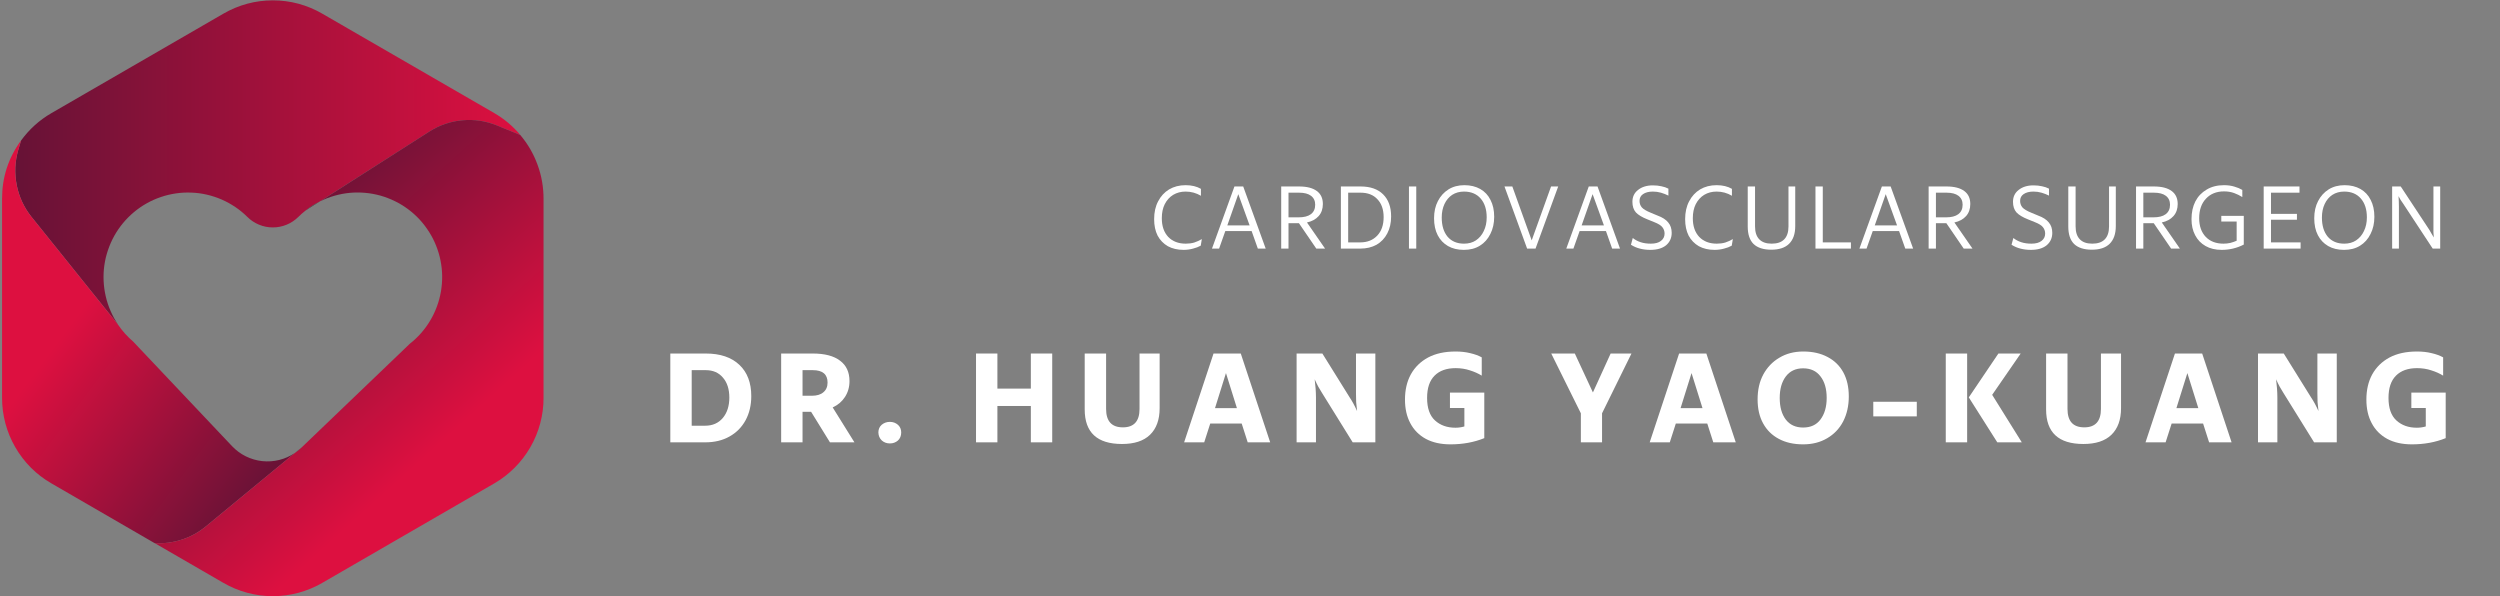 <?xml version="1.0" encoding="UTF-8"?> <svg xmlns="http://www.w3.org/2000/svg" xmlns:xlink="http://www.w3.org/1999/xlink" width="285" zoomAndPan="magnify" viewBox="0 0 213.75 51" height="68" preserveAspectRatio="xMidYMid meet" version="1.0"><rect x="0" y="0" width="213.75" height="51" fill="#808080" stroke="none"/><defs><g></g><clipPath id="406cf5bedd"><path d="M 1 0.031 L 45 0.031 L 45 28 L 1 28 Z M 1 0.031 " clip-rule="nonzero"></path></clipPath><clipPath id="ee5f35866d"><path d="M 2.676 18.516 L 10.098 27.758 C 9.848 27.387 9.633 27 9.457 26.594 C 9.277 26.184 9.137 25.762 9.039 25.328 C 8.938 24.895 8.879 24.457 8.859 24.012 C 8.84 23.566 8.859 23.125 8.922 22.684 C 8.984 22.242 9.086 21.812 9.23 21.391 C 9.371 20.969 9.551 20.562 9.766 20.172 C 9.984 19.785 10.234 19.418 10.516 19.078 C 10.801 18.734 11.113 18.422 11.453 18.137 C 11.797 17.852 12.16 17.598 12.547 17.383 C 12.938 17.164 13.34 16.984 13.762 16.844 C 14.184 16.699 14.613 16.598 15.051 16.535 C 15.492 16.469 15.934 16.449 16.379 16.469 C 16.824 16.484 17.262 16.543 17.695 16.645 C 18.125 16.746 18.547 16.883 18.953 17.059 C 19.363 17.238 19.75 17.453 20.117 17.699 C 20.488 17.949 20.828 18.23 21.145 18.543 C 21.434 18.832 21.77 19.055 22.148 19.211 C 22.523 19.367 22.918 19.445 23.328 19.445 C 23.738 19.445 24.129 19.367 24.508 19.211 C 24.887 19.055 25.219 18.832 25.512 18.543 C 25.695 18.359 25.891 18.188 26.094 18.027 L 25.285 18.539 L 26.094 18.027 C 26.488 17.711 26.914 17.438 27.367 17.211 L 36.715 11.246 C 37.578 10.699 38.516 10.375 39.531 10.285 C 40.551 10.191 41.531 10.336 42.477 10.723 L 44.484 11.539 C 43.852 10.785 43.109 10.16 42.258 9.668 L 27.547 1.164 C 26.906 0.793 26.227 0.512 25.512 0.316 C 24.797 0.125 24.07 0.031 23.328 0.031 C 22.586 0.031 21.859 0.125 21.145 0.316 C 20.43 0.512 19.75 0.793 19.109 1.164 L 4.398 9.672 C 3.367 10.27 2.5 11.051 1.801 12.016 L 1.562 12.824 C 1.277 13.809 1.234 14.801 1.43 15.805 C 1.625 16.809 2.039 17.711 2.676 18.516 Z M 2.676 18.516 " clip-rule="nonzero"></path></clipPath><linearGradient x1="-0.002" gradientTransform="matrix(43.173, 0, 0, 27.727, 1.312, 0.03)" y1="0.5" x2="1" gradientUnits="userSpaceOnUse" y2="0.5" id="234c2c0ed7"><stop stop-opacity="1" stop-color="rgb(40.399%, 7.1%, 21.199%)" offset="0"></stop><stop stop-opacity="1" stop-color="rgb(40.538%, 7.097%, 21.21%)" offset="0.008"></stop><stop stop-opacity="1" stop-color="rgb(40.858%, 7.091%, 21.237%)" offset="0.016"></stop><stop stop-opacity="1" stop-color="rgb(41.22%, 7.085%, 21.268%)" offset="0.023"></stop><stop stop-opacity="1" stop-color="rgb(41.583%, 7.079%, 21.298%)" offset="0.031"></stop><stop stop-opacity="1" stop-color="rgb(41.945%, 7.072%, 21.329%)" offset="0.039"></stop><stop stop-opacity="1" stop-color="rgb(42.308%, 7.066%, 21.359%)" offset="0.047"></stop><stop stop-opacity="1" stop-color="rgb(42.67%, 7.06%, 21.39%)" offset="0.055"></stop><stop stop-opacity="1" stop-color="rgb(43.033%, 7.054%, 21.42%)" offset="0.062"></stop><stop stop-opacity="1" stop-color="rgb(43.394%, 7.048%, 21.452%)" offset="0.07"></stop><stop stop-opacity="1" stop-color="rgb(43.758%, 7.04%, 21.483%)" offset="0.078"></stop><stop stop-opacity="1" stop-color="rgb(44.119%, 7.034%, 21.513%)" offset="0.086"></stop><stop stop-opacity="1" stop-color="rgb(44.482%, 7.028%, 21.544%)" offset="0.094"></stop><stop stop-opacity="1" stop-color="rgb(44.844%, 7.022%, 21.574%)" offset="0.102"></stop><stop stop-opacity="1" stop-color="rgb(45.207%, 7.016%, 21.605%)" offset="0.109"></stop><stop stop-opacity="1" stop-color="rgb(45.569%, 7.01%, 21.635%)" offset="0.117"></stop><stop stop-opacity="1" stop-color="rgb(45.93%, 7.004%, 21.666%)" offset="0.125"></stop><stop stop-opacity="1" stop-color="rgb(46.294%, 6.998%, 21.696%)" offset="0.133"></stop><stop stop-opacity="1" stop-color="rgb(46.655%, 6.992%, 21.727%)" offset="0.141"></stop><stop stop-opacity="1" stop-color="rgb(47.018%, 6.985%, 21.758%)" offset="0.148"></stop><stop stop-opacity="1" stop-color="rgb(47.38%, 6.978%, 21.788%)" offset="0.156"></stop><stop stop-opacity="1" stop-color="rgb(47.743%, 6.972%, 21.819%)" offset="0.164"></stop><stop stop-opacity="1" stop-color="rgb(48.105%, 6.966%, 21.849%)" offset="0.172"></stop><stop stop-opacity="1" stop-color="rgb(48.468%, 6.96%, 21.88%)" offset="0.18"></stop><stop stop-opacity="1" stop-color="rgb(48.83%, 6.953%, 21.91%)" offset="0.188"></stop><stop stop-opacity="1" stop-color="rgb(49.193%, 6.947%, 21.941%)" offset="0.195"></stop><stop stop-opacity="1" stop-color="rgb(49.554%, 6.941%, 21.971%)" offset="0.203"></stop><stop stop-opacity="1" stop-color="rgb(49.918%, 6.935%, 22.002%)" offset="0.211"></stop><stop stop-opacity="1" stop-color="rgb(50.279%, 6.929%, 22.032%)" offset="0.219"></stop><stop stop-opacity="1" stop-color="rgb(50.642%, 6.923%, 22.063%)" offset="0.227"></stop><stop stop-opacity="1" stop-color="rgb(51.004%, 6.915%, 22.093%)" offset="0.234"></stop><stop stop-opacity="1" stop-color="rgb(51.367%, 6.909%, 22.124%)" offset="0.242"></stop><stop stop-opacity="1" stop-color="rgb(51.729%, 6.903%, 22.154%)" offset="0.25"></stop><stop stop-opacity="1" stop-color="rgb(52.092%, 6.897%, 22.185%)" offset="0.258"></stop><stop stop-opacity="1" stop-color="rgb(52.454%, 6.891%, 22.215%)" offset="0.266"></stop><stop stop-opacity="1" stop-color="rgb(52.817%, 6.885%, 22.246%)" offset="0.273"></stop><stop stop-opacity="1" stop-color="rgb(53.178%, 6.879%, 22.276%)" offset="0.281"></stop><stop stop-opacity="1" stop-color="rgb(53.542%, 6.873%, 22.307%)" offset="0.289"></stop><stop stop-opacity="1" stop-color="rgb(53.903%, 6.866%, 22.337%)" offset="0.297"></stop><stop stop-opacity="1" stop-color="rgb(54.266%, 6.859%, 22.368%)" offset="0.305"></stop><stop stop-opacity="1" stop-color="rgb(54.628%, 6.853%, 22.398%)" offset="0.312"></stop><stop stop-opacity="1" stop-color="rgb(54.991%, 6.847%, 22.429%)" offset="0.32"></stop><stop stop-opacity="1" stop-color="rgb(55.353%, 6.841%, 22.459%)" offset="0.328"></stop><stop stop-opacity="1" stop-color="rgb(55.716%, 6.834%, 22.49%)" offset="0.336"></stop><stop stop-opacity="1" stop-color="rgb(56.078%, 6.828%, 22.52%)" offset="0.344"></stop><stop stop-opacity="1" stop-color="rgb(56.441%, 6.822%, 22.551%)" offset="0.352"></stop><stop stop-opacity="1" stop-color="rgb(56.802%, 6.816%, 22.581%)" offset="0.359"></stop><stop stop-opacity="1" stop-color="rgb(57.166%, 6.81%, 22.612%)" offset="0.367"></stop><stop stop-opacity="1" stop-color="rgb(57.527%, 6.804%, 22.643%)" offset="0.375"></stop><stop stop-opacity="1" stop-color="rgb(57.89%, 6.796%, 22.673%)" offset="0.383"></stop><stop stop-opacity="1" stop-color="rgb(58.252%, 6.79%, 22.704%)" offset="0.391"></stop><stop stop-opacity="1" stop-color="rgb(58.615%, 6.784%, 22.734%)" offset="0.398"></stop><stop stop-opacity="1" stop-color="rgb(58.977%, 6.778%, 22.765%)" offset="0.406"></stop><stop stop-opacity="1" stop-color="rgb(59.34%, 6.772%, 22.795%)" offset="0.414"></stop><stop stop-opacity="1" stop-color="rgb(59.702%, 6.766%, 22.826%)" offset="0.422"></stop><stop stop-opacity="1" stop-color="rgb(60.065%, 6.76%, 22.856%)" offset="0.43"></stop><stop stop-opacity="1" stop-color="rgb(60.426%, 6.754%, 22.887%)" offset="0.438"></stop><stop stop-opacity="1" stop-color="rgb(60.789%, 6.747%, 22.917%)" offset="0.445"></stop><stop stop-opacity="1" stop-color="rgb(61.151%, 6.741%, 22.948%)" offset="0.453"></stop><stop stop-opacity="1" stop-color="rgb(61.514%, 6.734%, 22.978%)" offset="0.461"></stop><stop stop-opacity="1" stop-color="rgb(61.876%, 6.728%, 23.009%)" offset="0.469"></stop><stop stop-opacity="1" stop-color="rgb(62.238%, 6.721%, 23.039%)" offset="0.477"></stop><stop stop-opacity="1" stop-color="rgb(62.601%, 6.715%, 23.07%)" offset="0.484"></stop><stop stop-opacity="1" stop-color="rgb(62.962%, 6.709%, 23.1%)" offset="0.492"></stop><stop stop-opacity="1" stop-color="rgb(63.325%, 6.703%, 23.131%)" offset="0.5"></stop><stop stop-opacity="1" stop-color="rgb(63.687%, 6.697%, 23.161%)" offset="0.508"></stop><stop stop-opacity="1" stop-color="rgb(64.05%, 6.691%, 23.192%)" offset="0.516"></stop><stop stop-opacity="1" stop-color="rgb(64.412%, 6.685%, 23.222%)" offset="0.523"></stop><stop stop-opacity="1" stop-color="rgb(64.775%, 6.677%, 23.253%)" offset="0.531"></stop><stop stop-opacity="1" stop-color="rgb(65.137%, 6.671%, 23.283%)" offset="0.539"></stop><stop stop-opacity="1" stop-color="rgb(65.5%, 6.665%, 23.314%)" offset="0.547"></stop><stop stop-opacity="1" stop-color="rgb(65.862%, 6.659%, 23.344%)" offset="0.555"></stop><stop stop-opacity="1" stop-color="rgb(66.225%, 6.653%, 23.375%)" offset="0.562"></stop><stop stop-opacity="1" stop-color="rgb(66.586%, 6.647%, 23.405%)" offset="0.57"></stop><stop stop-opacity="1" stop-color="rgb(66.949%, 6.641%, 23.436%)" offset="0.578"></stop><stop stop-opacity="1" stop-color="rgb(67.311%, 6.635%, 23.466%)" offset="0.586"></stop><stop stop-opacity="1" stop-color="rgb(67.674%, 6.628%, 23.497%)" offset="0.594"></stop><stop stop-opacity="1" stop-color="rgb(68.036%, 6.622%, 23.528%)" offset="0.602"></stop><stop stop-opacity="1" stop-color="rgb(68.399%, 6.615%, 23.558%)" offset="0.609"></stop><stop stop-opacity="1" stop-color="rgb(68.761%, 6.609%, 23.589%)" offset="0.617"></stop><stop stop-opacity="1" stop-color="rgb(69.124%, 6.602%, 23.619%)" offset="0.625"></stop><stop stop-opacity="1" stop-color="rgb(69.485%, 6.596%, 23.65%)" offset="0.633"></stop><stop stop-opacity="1" stop-color="rgb(69.849%, 6.59%, 23.68%)" offset="0.641"></stop><stop stop-opacity="1" stop-color="rgb(70.21%, 6.584%, 23.711%)" offset="0.648"></stop><stop stop-opacity="1" stop-color="rgb(70.573%, 6.578%, 23.741%)" offset="0.656"></stop><stop stop-opacity="1" stop-color="rgb(70.935%, 6.572%, 23.772%)" offset="0.664"></stop><stop stop-opacity="1" stop-color="rgb(71.298%, 6.566%, 23.802%)" offset="0.672"></stop><stop stop-opacity="1" stop-color="rgb(71.66%, 6.56%, 23.833%)" offset="0.68"></stop><stop stop-opacity="1" stop-color="rgb(72.023%, 6.552%, 23.863%)" offset="0.688"></stop><stop stop-opacity="1" stop-color="rgb(72.385%, 6.546%, 23.894%)" offset="0.695"></stop><stop stop-opacity="1" stop-color="rgb(72.748%, 6.54%, 23.924%)" offset="0.703"></stop><stop stop-opacity="1" stop-color="rgb(73.109%, 6.534%, 23.955%)" offset="0.711"></stop><stop stop-opacity="1" stop-color="rgb(73.473%, 6.528%, 23.985%)" offset="0.719"></stop><stop stop-opacity="1" stop-color="rgb(73.834%, 6.522%, 24.016%)" offset="0.727"></stop><stop stop-opacity="1" stop-color="rgb(74.197%, 6.516%, 24.046%)" offset="0.734"></stop><stop stop-opacity="1" stop-color="rgb(74.559%, 6.509%, 24.077%)" offset="0.742"></stop><stop stop-opacity="1" stop-color="rgb(74.922%, 6.503%, 24.107%)" offset="0.75"></stop><stop stop-opacity="1" stop-color="rgb(75.284%, 6.496%, 24.138%)" offset="0.758"></stop><stop stop-opacity="1" stop-color="rgb(75.647%, 6.49%, 24.168%)" offset="0.766"></stop><stop stop-opacity="1" stop-color="rgb(76.009%, 6.483%, 24.199%)" offset="0.773"></stop><stop stop-opacity="1" stop-color="rgb(76.372%, 6.477%, 24.229%)" offset="0.781"></stop><stop stop-opacity="1" stop-color="rgb(76.733%, 6.471%, 24.26%)" offset="0.789"></stop><stop stop-opacity="1" stop-color="rgb(77.097%, 6.465%, 24.29%)" offset="0.797"></stop><stop stop-opacity="1" stop-color="rgb(77.458%, 6.459%, 24.321%)" offset="0.805"></stop><stop stop-opacity="1" stop-color="rgb(77.82%, 6.453%, 24.352%)" offset="0.812"></stop><stop stop-opacity="1" stop-color="rgb(78.183%, 6.447%, 24.382%)" offset="0.82"></stop><stop stop-opacity="1" stop-color="rgb(78.545%, 6.441%, 24.413%)" offset="0.828"></stop><stop stop-opacity="1" stop-color="rgb(78.908%, 6.433%, 24.443%)" offset="0.836"></stop><stop stop-opacity="1" stop-color="rgb(79.269%, 6.427%, 24.474%)" offset="0.844"></stop><stop stop-opacity="1" stop-color="rgb(79.633%, 6.421%, 24.504%)" offset="0.852"></stop><stop stop-opacity="1" stop-color="rgb(79.994%, 6.415%, 24.535%)" offset="0.859"></stop><stop stop-opacity="1" stop-color="rgb(80.357%, 6.409%, 24.565%)" offset="0.867"></stop><stop stop-opacity="1" stop-color="rgb(80.719%, 6.403%, 24.596%)" offset="0.875"></stop><stop stop-opacity="1" stop-color="rgb(81.082%, 6.396%, 24.626%)" offset="0.883"></stop><stop stop-opacity="1" stop-color="rgb(81.444%, 6.39%, 24.657%)" offset="0.891"></stop><stop stop-opacity="1" stop-color="rgb(81.807%, 6.384%, 24.687%)" offset="0.898"></stop><stop stop-opacity="1" stop-color="rgb(82.169%, 6.378%, 24.718%)" offset="0.906"></stop><stop stop-opacity="1" stop-color="rgb(82.532%, 6.371%, 24.748%)" offset="0.914"></stop><stop stop-opacity="1" stop-color="rgb(82.893%, 6.364%, 24.779%)" offset="0.922"></stop><stop stop-opacity="1" stop-color="rgb(83.257%, 6.358%, 24.809%)" offset="0.93"></stop><stop stop-opacity="1" stop-color="rgb(83.618%, 6.352%, 24.84%)" offset="0.938"></stop><stop stop-opacity="1" stop-color="rgb(83.981%, 6.346%, 24.87%)" offset="0.945"></stop><stop stop-opacity="1" stop-color="rgb(84.343%, 6.34%, 24.901%)" offset="0.953"></stop><stop stop-opacity="1" stop-color="rgb(84.706%, 6.334%, 24.931%)" offset="0.961"></stop><stop stop-opacity="1" stop-color="rgb(85.068%, 6.328%, 24.962%)" offset="0.969"></stop><stop stop-opacity="1" stop-color="rgb(85.431%, 6.322%, 24.992%)" offset="0.977"></stop><stop stop-opacity="1" stop-color="rgb(85.793%, 6.314%, 25.023%)" offset="0.984"></stop><stop stop-opacity="1" stop-color="rgb(86.156%, 6.308%, 25.053%)" offset="0.992"></stop><stop stop-opacity="1" stop-color="rgb(86.517%, 6.302%, 25.084%)" offset="1"></stop></linearGradient><clipPath id="5ee0d6b195"><path d="M 0 12 L 26 12 L 26 47 L 0 47 Z M 0 12 " clip-rule="nonzero"></path></clipPath><clipPath id="18a8d2ce22"><path d="M 17.602 45.004 L 25.219 38.723 C 24.812 39 24.367 39.203 23.883 39.324 C 23.402 39.445 22.914 39.477 22.422 39.426 C 21.93 39.371 21.461 39.234 21.016 39.016 C 20.57 38.793 20.18 38.504 19.836 38.141 L 11.387 29.207 C 10.891 28.781 10.457 28.297 10.09 27.758 L 2.668 18.516 C 2.035 17.715 1.617 16.809 1.422 15.805 C 1.227 14.801 1.27 13.809 1.559 12.828 L 1.793 12.016 C 0.715 13.5 0.176 15.156 0.176 16.992 L 0.176 34.012 C 0.176 34.75 0.27 35.48 0.461 36.199 C 0.652 36.914 0.934 37.594 1.305 38.234 C 1.676 38.879 2.121 39.461 2.645 39.988 C 3.168 40.512 3.75 40.957 4.395 41.328 L 13.219 46.438 C 14.016 46.484 14.789 46.383 15.543 46.137 C 16.301 45.891 16.984 45.512 17.602 45.004 Z M 17.602 45.004 " clip-rule="nonzero"></path></clipPath><linearGradient x1="0.871" gradientTransform="matrix(25.046, 0, 0, 34.43, 0.175, 12.017)" y1="1.127" x2="-0.116" gradientUnits="userSpaceOnUse" y2="0.113" id="b548cee1e1"><stop stop-opacity="1" stop-color="rgb(40.399%, 7.1%, 21.199%)" offset="0"></stop><stop stop-opacity="1" stop-color="rgb(40.399%, 7.1%, 21.199%)" offset="0.062"></stop><stop stop-opacity="1" stop-color="rgb(40.399%, 7.1%, 21.199%)" offset="0.094"></stop><stop stop-opacity="1" stop-color="rgb(40.399%, 7.1%, 21.199%)" offset="0.109"></stop><stop stop-opacity="1" stop-color="rgb(40.436%, 7.098%, 21.202%)" offset="0.117"></stop><stop stop-opacity="1" stop-color="rgb(40.811%, 7.092%, 21.233%)" offset="0.121"></stop><stop stop-opacity="1" stop-color="rgb(41.148%, 7.086%, 21.262%)" offset="0.125"></stop><stop stop-opacity="1" stop-color="rgb(41.484%, 7.08%, 21.291%)" offset="0.129"></stop><stop stop-opacity="1" stop-color="rgb(41.821%, 7.074%, 21.32%)" offset="0.133"></stop><stop stop-opacity="1" stop-color="rgb(42.159%, 7.068%, 21.347%)" offset="0.137"></stop><stop stop-opacity="1" stop-color="rgb(42.496%, 7.063%, 21.376%)" offset="0.141"></stop><stop stop-opacity="1" stop-color="rgb(42.833%, 7.057%, 21.404%)" offset="0.145"></stop><stop stop-opacity="1" stop-color="rgb(43.17%, 7.051%, 21.432%)" offset="0.148"></stop><stop stop-opacity="1" stop-color="rgb(43.506%, 7.045%, 21.46%)" offset="0.152"></stop><stop stop-opacity="1" stop-color="rgb(43.843%, 7.04%, 21.489%)" offset="0.156"></stop><stop stop-opacity="1" stop-color="rgb(44.18%, 7.034%, 21.516%)" offset="0.16"></stop><stop stop-opacity="1" stop-color="rgb(44.518%, 7.028%, 21.545%)" offset="0.164"></stop><stop stop-opacity="1" stop-color="rgb(44.853%, 7.022%, 21.574%)" offset="0.168"></stop><stop stop-opacity="1" stop-color="rgb(45.19%, 7.016%, 21.603%)" offset="0.172"></stop><stop stop-opacity="1" stop-color="rgb(45.528%, 7.01%, 21.631%)" offset="0.176"></stop><stop stop-opacity="1" stop-color="rgb(45.865%, 7.005%, 21.66%)" offset="0.18"></stop><stop stop-opacity="1" stop-color="rgb(46.202%, 6.999%, 21.687%)" offset="0.184"></stop><stop stop-opacity="1" stop-color="rgb(46.539%, 6.993%, 21.716%)" offset="0.188"></stop><stop stop-opacity="1" stop-color="rgb(46.875%, 6.987%, 21.744%)" offset="0.191"></stop><stop stop-opacity="1" stop-color="rgb(47.212%, 6.981%, 21.773%)" offset="0.195"></stop><stop stop-opacity="1" stop-color="rgb(47.549%, 6.975%, 21.8%)" offset="0.199"></stop><stop stop-opacity="1" stop-color="rgb(47.887%, 6.97%, 21.829%)" offset="0.203"></stop><stop stop-opacity="1" stop-color="rgb(48.222%, 6.964%, 21.858%)" offset="0.207"></stop><stop stop-opacity="1" stop-color="rgb(48.56%, 6.958%, 21.887%)" offset="0.211"></stop><stop stop-opacity="1" stop-color="rgb(48.897%, 6.952%, 21.915%)" offset="0.215"></stop><stop stop-opacity="1" stop-color="rgb(49.234%, 6.947%, 21.944%)" offset="0.219"></stop><stop stop-opacity="1" stop-color="rgb(49.571%, 6.941%, 21.971%)" offset="0.223"></stop><stop stop-opacity="1" stop-color="rgb(49.908%, 6.935%, 22%)" offset="0.227"></stop><stop stop-opacity="1" stop-color="rgb(50.244%, 6.929%, 22.028%)" offset="0.23"></stop><stop stop-opacity="1" stop-color="rgb(50.581%, 6.923%, 22.057%)" offset="0.234"></stop><stop stop-opacity="1" stop-color="rgb(50.919%, 6.917%, 22.084%)" offset="0.238"></stop><stop stop-opacity="1" stop-color="rgb(51.256%, 6.912%, 22.113%)" offset="0.242"></stop><stop stop-opacity="1" stop-color="rgb(51.591%, 6.906%, 22.142%)" offset="0.246"></stop><stop stop-opacity="1" stop-color="rgb(51.929%, 6.9%, 22.171%)" offset="0.25"></stop><stop stop-opacity="1" stop-color="rgb(52.266%, 6.894%, 22.198%)" offset="0.254"></stop><stop stop-opacity="1" stop-color="rgb(52.603%, 6.888%, 22.227%)" offset="0.258"></stop><stop stop-opacity="1" stop-color="rgb(52.94%, 6.882%, 22.255%)" offset="0.262"></stop><stop stop-opacity="1" stop-color="rgb(53.278%, 6.877%, 22.284%)" offset="0.266"></stop><stop stop-opacity="1" stop-color="rgb(53.613%, 6.871%, 22.311%)" offset="0.27"></stop><stop stop-opacity="1" stop-color="rgb(53.95%, 6.865%, 22.34%)" offset="0.273"></stop><stop stop-opacity="1" stop-color="rgb(54.288%, 6.859%, 22.368%)" offset="0.277"></stop><stop stop-opacity="1" stop-color="rgb(54.625%, 6.853%, 22.397%)" offset="0.281"></stop><stop stop-opacity="1" stop-color="rgb(54.961%, 6.847%, 22.426%)" offset="0.285"></stop><stop stop-opacity="1" stop-color="rgb(55.298%, 6.842%, 22.455%)" offset="0.289"></stop><stop stop-opacity="1" stop-color="rgb(55.635%, 6.836%, 22.482%)" offset="0.293"></stop><stop stop-opacity="1" stop-color="rgb(55.972%, 6.83%, 22.511%)" offset="0.297"></stop><stop stop-opacity="1" stop-color="rgb(56.31%, 6.824%, 22.539%)" offset="0.301"></stop><stop stop-opacity="1" stop-color="rgb(56.647%, 6.819%, 22.568%)" offset="0.305"></stop><stop stop-opacity="1" stop-color="rgb(56.982%, 6.813%, 22.595%)" offset="0.309"></stop><stop stop-opacity="1" stop-color="rgb(57.32%, 6.807%, 22.624%)" offset="0.312"></stop><stop stop-opacity="1" stop-color="rgb(57.657%, 6.801%, 22.652%)" offset="0.316"></stop><stop stop-opacity="1" stop-color="rgb(57.994%, 6.795%, 22.681%)" offset="0.32"></stop><stop stop-opacity="1" stop-color="rgb(58.33%, 6.789%, 22.71%)" offset="0.324"></stop><stop stop-opacity="1" stop-color="rgb(58.667%, 6.784%, 22.739%)" offset="0.328"></stop><stop stop-opacity="1" stop-color="rgb(59.004%, 6.778%, 22.766%)" offset="0.332"></stop><stop stop-opacity="1" stop-color="rgb(59.341%, 6.772%, 22.795%)" offset="0.336"></stop><stop stop-opacity="1" stop-color="rgb(59.679%, 6.766%, 22.823%)" offset="0.34"></stop><stop stop-opacity="1" stop-color="rgb(60.016%, 6.76%, 22.852%)" offset="0.344"></stop><stop stop-opacity="1" stop-color="rgb(60.352%, 6.754%, 22.879%)" offset="0.348"></stop><stop stop-opacity="1" stop-color="rgb(60.689%, 6.749%, 22.908%)" offset="0.352"></stop><stop stop-opacity="1" stop-color="rgb(61.026%, 6.743%, 22.935%)" offset="0.355"></stop><stop stop-opacity="1" stop-color="rgb(61.363%, 6.737%, 22.964%)" offset="0.359"></stop><stop stop-opacity="1" stop-color="rgb(61.7%, 6.731%, 22.993%)" offset="0.363"></stop><stop stop-opacity="1" stop-color="rgb(62.038%, 6.726%, 23.022%)" offset="0.367"></stop><stop stop-opacity="1" stop-color="rgb(62.373%, 6.72%, 23.05%)" offset="0.371"></stop><stop stop-opacity="1" stop-color="rgb(62.711%, 6.714%, 23.079%)" offset="0.375"></stop><stop stop-opacity="1" stop-color="rgb(63.048%, 6.708%, 23.106%)" offset="0.379"></stop><stop stop-opacity="1" stop-color="rgb(63.385%, 6.702%, 23.135%)" offset="0.383"></stop><stop stop-opacity="1" stop-color="rgb(63.721%, 6.696%, 23.163%)" offset="0.387"></stop><stop stop-opacity="1" stop-color="rgb(64.058%, 6.691%, 23.192%)" offset="0.391"></stop><stop stop-opacity="1" stop-color="rgb(64.395%, 6.685%, 23.219%)" offset="0.395"></stop><stop stop-opacity="1" stop-color="rgb(64.732%, 6.679%, 23.248%)" offset="0.398"></stop><stop stop-opacity="1" stop-color="rgb(65.07%, 6.673%, 23.277%)" offset="0.402"></stop><stop stop-opacity="1" stop-color="rgb(65.407%, 6.667%, 23.306%)" offset="0.406"></stop><stop stop-opacity="1" stop-color="rgb(65.742%, 6.66%, 23.334%)" offset="0.41"></stop><stop stop-opacity="1" stop-color="rgb(66.08%, 6.656%, 23.363%)" offset="0.414"></stop><stop stop-opacity="1" stop-color="rgb(66.417%, 6.65%, 23.39%)" offset="0.418"></stop><stop stop-opacity="1" stop-color="rgb(66.754%, 6.644%, 23.419%)" offset="0.422"></stop><stop stop-opacity="1" stop-color="rgb(67.09%, 6.638%, 23.447%)" offset="0.426"></stop><stop stop-opacity="1" stop-color="rgb(67.427%, 6.631%, 23.476%)" offset="0.43"></stop><stop stop-opacity="1" stop-color="rgb(67.764%, 6.625%, 23.503%)" offset="0.434"></stop><stop stop-opacity="1" stop-color="rgb(68.102%, 6.621%, 23.532%)" offset="0.438"></stop><stop stop-opacity="1" stop-color="rgb(68.439%, 6.615%, 23.561%)" offset="0.441"></stop><stop stop-opacity="1" stop-color="rgb(68.776%, 6.609%, 23.59%)" offset="0.445"></stop><stop stop-opacity="1" stop-color="rgb(69.112%, 6.602%, 23.618%)" offset="0.449"></stop><stop stop-opacity="1" stop-color="rgb(69.449%, 6.598%, 23.647%)" offset="0.453"></stop><stop stop-opacity="1" stop-color="rgb(69.786%, 6.592%, 23.674%)" offset="0.457"></stop><stop stop-opacity="1" stop-color="rgb(70.123%, 6.586%, 23.703%)" offset="0.461"></stop><stop stop-opacity="1" stop-color="rgb(70.459%, 6.58%, 23.73%)" offset="0.465"></stop><stop stop-opacity="1" stop-color="rgb(70.796%, 6.573%, 23.759%)" offset="0.469"></stop><stop stop-opacity="1" stop-color="rgb(71.133%, 6.567%, 23.787%)" offset="0.473"></stop><stop stop-opacity="1" stop-color="rgb(71.471%, 6.563%, 23.816%)" offset="0.477"></stop><stop stop-opacity="1" stop-color="rgb(71.808%, 6.557%, 23.845%)" offset="0.48"></stop><stop stop-opacity="1" stop-color="rgb(72.145%, 6.551%, 23.874%)" offset="0.484"></stop><stop stop-opacity="1" stop-color="rgb(72.481%, 6.544%, 23.901%)" offset="0.488"></stop><stop stop-opacity="1" stop-color="rgb(72.818%, 6.538%, 23.93%)" offset="0.492"></stop><stop stop-opacity="1" stop-color="rgb(73.155%, 6.532%, 23.958%)" offset="0.496"></stop><stop stop-opacity="1" stop-color="rgb(73.492%, 6.528%, 23.987%)" offset="0.5"></stop><stop stop-opacity="1" stop-color="rgb(73.828%, 6.522%, 24.014%)" offset="0.504"></stop><stop stop-opacity="1" stop-color="rgb(74.165%, 6.516%, 24.043%)" offset="0.508"></stop><stop stop-opacity="1" stop-color="rgb(74.503%, 6.509%, 24.071%)" offset="0.512"></stop><stop stop-opacity="1" stop-color="rgb(74.84%, 6.505%, 24.1%)" offset="0.516"></stop><stop stop-opacity="1" stop-color="rgb(75.177%, 6.499%, 24.129%)" offset="0.52"></stop><stop stop-opacity="1" stop-color="rgb(75.514%, 6.493%, 24.158%)" offset="0.523"></stop><stop stop-opacity="1" stop-color="rgb(75.85%, 6.487%, 24.185%)" offset="0.527"></stop><stop stop-opacity="1" stop-color="rgb(76.187%, 6.48%, 24.214%)" offset="0.531"></stop><stop stop-opacity="1" stop-color="rgb(76.524%, 6.474%, 24.242%)" offset="0.535"></stop><stop stop-opacity="1" stop-color="rgb(76.862%, 6.47%, 24.271%)" offset="0.539"></stop><stop stop-opacity="1" stop-color="rgb(77.197%, 6.464%, 24.298%)" offset="0.543"></stop><stop stop-opacity="1" stop-color="rgb(77.534%, 6.458%, 24.327%)" offset="0.547"></stop><stop stop-opacity="1" stop-color="rgb(77.872%, 6.451%, 24.355%)" offset="0.551"></stop><stop stop-opacity="1" stop-color="rgb(78.209%, 6.445%, 24.384%)" offset="0.555"></stop><stop stop-opacity="1" stop-color="rgb(78.546%, 6.439%, 24.413%)" offset="0.559"></stop><stop stop-opacity="1" stop-color="rgb(78.883%, 6.435%, 24.442%)" offset="0.562"></stop><stop stop-opacity="1" stop-color="rgb(79.219%, 6.429%, 24.469%)" offset="0.566"></stop><stop stop-opacity="1" stop-color="rgb(79.556%, 6.422%, 24.498%)" offset="0.57"></stop><stop stop-opacity="1" stop-color="rgb(79.893%, 6.416%, 24.525%)" offset="0.574"></stop><stop stop-opacity="1" stop-color="rgb(80.231%, 6.412%, 24.554%)" offset="0.578"></stop><stop stop-opacity="1" stop-color="rgb(80.566%, 6.406%, 24.582%)" offset="0.582"></stop><stop stop-opacity="1" stop-color="rgb(80.904%, 6.4%, 24.611%)" offset="0.586"></stop><stop stop-opacity="1" stop-color="rgb(81.241%, 6.393%, 24.638%)" offset="0.59"></stop><stop stop-opacity="1" stop-color="rgb(81.578%, 6.387%, 24.667%)" offset="0.594"></stop><stop stop-opacity="1" stop-color="rgb(81.915%, 6.381%, 24.696%)" offset="0.598"></stop><stop stop-opacity="1" stop-color="rgb(82.253%, 6.377%, 24.725%)" offset="0.602"></stop><stop stop-opacity="1" stop-color="rgb(82.588%, 6.371%, 24.753%)" offset="0.605"></stop><stop stop-opacity="1" stop-color="rgb(82.925%, 6.364%, 24.782%)" offset="0.609"></stop><stop stop-opacity="1" stop-color="rgb(83.263%, 6.358%, 24.809%)" offset="0.613"></stop><stop stop-opacity="1" stop-color="rgb(83.6%, 6.352%, 24.838%)" offset="0.617"></stop><stop stop-opacity="1" stop-color="rgb(83.936%, 6.346%, 24.866%)" offset="0.621"></stop><stop stop-opacity="1" stop-color="rgb(84.273%, 6.342%, 24.895%)" offset="0.625"></stop><stop stop-opacity="1" stop-color="rgb(84.61%, 6.335%, 24.922%)" offset="0.629"></stop><stop stop-opacity="1" stop-color="rgb(84.947%, 6.329%, 24.951%)" offset="0.633"></stop><stop stop-opacity="1" stop-color="rgb(85.284%, 6.323%, 24.98%)" offset="0.637"></stop><stop stop-opacity="1" stop-color="rgb(85.622%, 6.317%, 25.009%)" offset="0.641"></stop><stop stop-opacity="1" stop-color="rgb(85.957%, 6.311%, 25.037%)" offset="0.645"></stop><stop stop-opacity="1" stop-color="rgb(86.295%, 6.306%, 25.066%)" offset="0.648"></stop><stop stop-opacity="1" stop-color="rgb(86.496%, 6.302%, 25.082%)" offset="0.652"></stop><stop stop-opacity="1" stop-color="rgb(86.699%, 6.299%, 25.099%)" offset="0.656"></stop><stop stop-opacity="1" stop-color="rgb(86.699%, 6.299%, 25.099%)" offset="0.688"></stop><stop stop-opacity="1" stop-color="rgb(86.699%, 6.299%, 25.099%)" offset="0.75"></stop><stop stop-opacity="1" stop-color="rgb(86.699%, 6.299%, 25.099%)" offset="1"></stop></linearGradient><clipPath id="aba77a36dc"><path d="M 13 10 L 47 10 L 47 50.969 L 13 50.969 Z M 13 10 " clip-rule="nonzero"></path></clipPath><clipPath id="fbced3d39e"><path d="M 44.484 11.543 L 42.48 10.723 C 41.531 10.34 40.551 10.191 39.535 10.285 C 38.516 10.375 37.578 10.699 36.715 11.246 L 27.367 17.215 C 27.766 17.016 28.18 16.855 28.605 16.734 C 29.031 16.613 29.465 16.531 29.906 16.488 C 30.348 16.449 30.789 16.449 31.23 16.488 C 31.672 16.527 32.105 16.609 32.535 16.727 C 32.961 16.848 33.371 17.008 33.77 17.203 C 34.168 17.398 34.547 17.629 34.902 17.895 C 35.258 18.16 35.586 18.457 35.887 18.781 C 36.188 19.109 36.453 19.461 36.691 19.836 C 36.93 20.211 37.129 20.605 37.293 21.02 C 37.457 21.43 37.582 21.855 37.668 22.289 C 37.754 22.727 37.801 23.168 37.805 23.609 C 37.809 24.055 37.773 24.496 37.699 24.934 C 37.621 25.371 37.508 25.797 37.352 26.215 C 37.199 26.633 37.008 27.031 36.781 27.41 C 36.555 27.793 36.293 28.148 36 28.484 C 35.707 28.816 35.383 29.121 35.035 29.395 L 25.809 38.238 L 28.062 36.379 L 25.809 38.238 L 25.754 38.289 C 25.59 38.449 25.41 38.594 25.219 38.723 L 17.602 45.008 C 16.988 45.512 16.301 45.891 15.547 46.137 C 14.793 46.383 14.02 46.484 13.227 46.438 L 19.109 49.84 C 19.75 50.211 20.43 50.492 21.145 50.684 C 21.859 50.875 22.586 50.973 23.328 50.973 C 24.066 50.973 24.797 50.875 25.512 50.684 C 26.227 50.492 26.902 50.211 27.547 49.84 L 42.258 41.332 C 42.898 40.961 43.48 40.512 44.004 39.988 C 44.527 39.461 44.973 38.879 45.344 38.238 C 45.715 37.594 45.996 36.914 46.188 36.199 C 46.379 35.48 46.477 34.754 46.473 34.012 L 46.473 16.992 C 46.473 15.992 46.305 15.027 45.961 14.09 C 45.621 13.152 45.129 12.305 44.484 11.543 Z M 44.484 11.543 " clip-rule="nonzero"></path></clipPath><linearGradient x1="0.085" gradientTransform="matrix(33.249, 0, 0, 40.714, 13.225, 10.258)" y1="-0.064" x2="0.917" gradientUnits="userSpaceOnUse" y2="1.062" id="897a5f4270"><stop stop-opacity="1" stop-color="rgb(40.399%, 7.1%, 21.199%)" offset="0"></stop><stop stop-opacity="1" stop-color="rgb(40.399%, 7.1%, 21.199%)" offset="0.125"></stop><stop stop-opacity="1" stop-color="rgb(40.399%, 7.1%, 21.199%)" offset="0.188"></stop><stop stop-opacity="1" stop-color="rgb(40.399%, 7.1%, 21.199%)" offset="0.219"></stop><stop stop-opacity="1" stop-color="rgb(40.431%, 7.098%, 21.202%)" offset="0.234"></stop><stop stop-opacity="1" stop-color="rgb(40.848%, 7.091%, 21.237%)" offset="0.238"></stop><stop stop-opacity="1" stop-color="rgb(41.232%, 7.085%, 21.269%)" offset="0.242"></stop><stop stop-opacity="1" stop-color="rgb(41.617%, 7.077%, 21.301%)" offset="0.246"></stop><stop stop-opacity="1" stop-color="rgb(42.003%, 7.071%, 21.335%)" offset="0.25"></stop><stop stop-opacity="1" stop-color="rgb(42.387%, 7.065%, 21.367%)" offset="0.254"></stop><stop stop-opacity="1" stop-color="rgb(42.772%, 7.059%, 21.399%)" offset="0.258"></stop><stop stop-opacity="1" stop-color="rgb(43.156%, 7.051%, 21.431%)" offset="0.262"></stop><stop stop-opacity="1" stop-color="rgb(43.542%, 7.045%, 21.465%)" offset="0.266"></stop><stop stop-opacity="1" stop-color="rgb(43.927%, 7.037%, 21.497%)" offset="0.27"></stop><stop stop-opacity="1" stop-color="rgb(44.312%, 7.031%, 21.529%)" offset="0.273"></stop><stop stop-opacity="1" stop-color="rgb(44.696%, 7.025%, 21.561%)" offset="0.277"></stop><stop stop-opacity="1" stop-color="rgb(45.082%, 7.019%, 21.594%)" offset="0.281"></stop><stop stop-opacity="1" stop-color="rgb(45.467%, 7.011%, 21.626%)" offset="0.285"></stop><stop stop-opacity="1" stop-color="rgb(45.851%, 7.005%, 21.658%)" offset="0.289"></stop><stop stop-opacity="1" stop-color="rgb(46.236%, 6.998%, 21.69%)" offset="0.293"></stop><stop stop-opacity="1" stop-color="rgb(46.622%, 6.992%, 21.724%)" offset="0.297"></stop><stop stop-opacity="1" stop-color="rgb(47.006%, 6.984%, 21.756%)" offset="0.301"></stop><stop stop-opacity="1" stop-color="rgb(47.391%, 6.978%, 21.788%)" offset="0.305"></stop><stop stop-opacity="1" stop-color="rgb(47.775%, 6.972%, 21.82%)" offset="0.309"></stop><stop stop-opacity="1" stop-color="rgb(48.16%, 6.966%, 21.854%)" offset="0.312"></stop><stop stop-opacity="1" stop-color="rgb(48.544%, 6.958%, 21.886%)" offset="0.316"></stop><stop stop-opacity="1" stop-color="rgb(48.93%, 6.952%, 21.918%)" offset="0.32"></stop><stop stop-opacity="1" stop-color="rgb(49.315%, 6.944%, 21.95%)" offset="0.324"></stop><stop stop-opacity="1" stop-color="rgb(49.699%, 6.938%, 21.983%)" offset="0.328"></stop><stop stop-opacity="1" stop-color="rgb(50.084%, 6.932%, 22.015%)" offset="0.332"></stop><stop stop-opacity="1" stop-color="rgb(50.47%, 6.926%, 22.047%)" offset="0.336"></stop><stop stop-opacity="1" stop-color="rgb(50.854%, 6.918%, 22.079%)" offset="0.34"></stop><stop stop-opacity="1" stop-color="rgb(51.239%, 6.912%, 22.113%)" offset="0.344"></stop><stop stop-opacity="1" stop-color="rgb(51.624%, 6.905%, 22.145%)" offset="0.348"></stop><stop stop-opacity="1" stop-color="rgb(52.01%, 6.898%, 22.177%)" offset="0.352"></stop><stop stop-opacity="1" stop-color="rgb(52.394%, 6.891%, 22.209%)" offset="0.355"></stop><stop stop-opacity="1" stop-color="rgb(52.779%, 6.885%, 22.243%)" offset="0.359"></stop><stop stop-opacity="1" stop-color="rgb(53.163%, 6.879%, 22.275%)" offset="0.363"></stop><stop stop-opacity="1" stop-color="rgb(53.549%, 6.873%, 22.307%)" offset="0.367"></stop><stop stop-opacity="1" stop-color="rgb(53.934%, 6.865%, 22.339%)" offset="0.371"></stop><stop stop-opacity="1" stop-color="rgb(54.318%, 6.859%, 22.372%)" offset="0.375"></stop><stop stop-opacity="1" stop-color="rgb(54.703%, 6.851%, 22.404%)" offset="0.379"></stop><stop stop-opacity="1" stop-color="rgb(55.089%, 6.845%, 22.437%)" offset="0.383"></stop><stop stop-opacity="1" stop-color="rgb(55.473%, 6.839%, 22.469%)" offset="0.387"></stop><stop stop-opacity="1" stop-color="rgb(55.858%, 6.833%, 22.502%)" offset="0.391"></stop><stop stop-opacity="1" stop-color="rgb(56.242%, 6.825%, 22.534%)" offset="0.395"></stop><stop stop-opacity="1" stop-color="rgb(56.628%, 6.819%, 22.566%)" offset="0.398"></stop><stop stop-opacity="1" stop-color="rgb(57.013%, 6.812%, 22.598%)" offset="0.402"></stop><stop stop-opacity="1" stop-color="rgb(57.397%, 6.805%, 22.63%)" offset="0.406"></stop><stop stop-opacity="1" stop-color="rgb(57.782%, 6.798%, 22.662%)" offset="0.41"></stop><stop stop-opacity="1" stop-color="rgb(58.167%, 6.792%, 22.696%)" offset="0.414"></stop><stop stop-opacity="1" stop-color="rgb(58.551%, 6.786%, 22.728%)" offset="0.418"></stop><stop stop-opacity="1" stop-color="rgb(58.937%, 6.779%, 22.76%)" offset="0.422"></stop><stop stop-opacity="1" stop-color="rgb(59.322%, 6.772%, 22.792%)" offset="0.426"></stop><stop stop-opacity="1" stop-color="rgb(59.706%, 6.766%, 22.826%)" offset="0.43"></stop><stop stop-opacity="1" stop-color="rgb(60.091%, 6.758%, 22.858%)" offset="0.434"></stop><stop stop-opacity="1" stop-color="rgb(60.477%, 6.752%, 22.89%)" offset="0.438"></stop><stop stop-opacity="1" stop-color="rgb(60.861%, 6.744%, 22.922%)" offset="0.441"></stop><stop stop-opacity="1" stop-color="rgb(61.246%, 6.738%, 22.955%)" offset="0.445"></stop><stop stop-opacity="1" stop-color="rgb(61.63%, 6.732%, 22.987%)" offset="0.449"></stop><stop stop-opacity="1" stop-color="rgb(62.016%, 6.726%, 23.019%)" offset="0.453"></stop><stop stop-opacity="1" stop-color="rgb(62.401%, 6.718%, 23.051%)" offset="0.457"></stop><stop stop-opacity="1" stop-color="rgb(62.785%, 6.712%, 23.085%)" offset="0.461"></stop><stop stop-opacity="1" stop-color="rgb(63.17%, 6.705%, 23.117%)" offset="0.465"></stop><stop stop-opacity="1" stop-color="rgb(63.556%, 6.699%, 23.149%)" offset="0.469"></stop><stop stop-opacity="1" stop-color="rgb(63.94%, 6.693%, 23.181%)" offset="0.473"></stop><stop stop-opacity="1" stop-color="rgb(64.325%, 6.686%, 23.215%)" offset="0.477"></stop><stop stop-opacity="1" stop-color="rgb(64.709%, 6.679%, 23.247%)" offset="0.48"></stop><stop stop-opacity="1" stop-color="rgb(65.096%, 6.673%, 23.279%)" offset="0.484"></stop><stop stop-opacity="1" stop-color="rgb(65.48%, 6.665%, 23.311%)" offset="0.488"></stop><stop stop-opacity="1" stop-color="rgb(65.865%, 6.659%, 23.344%)" offset="0.492"></stop><stop stop-opacity="1" stop-color="rgb(66.249%, 6.651%, 23.376%)" offset="0.496"></stop><stop stop-opacity="1" stop-color="rgb(66.635%, 6.645%, 23.409%)" offset="0.5"></stop><stop stop-opacity="1" stop-color="rgb(67.02%, 6.639%, 23.441%)" offset="0.504"></stop><stop stop-opacity="1" stop-color="rgb(67.404%, 6.633%, 23.474%)" offset="0.508"></stop><stop stop-opacity="1" stop-color="rgb(67.789%, 6.625%, 23.506%)" offset="0.512"></stop><stop stop-opacity="1" stop-color="rgb(68.173%, 6.619%, 23.538%)" offset="0.516"></stop><stop stop-opacity="1" stop-color="rgb(68.558%, 6.612%, 23.57%)" offset="0.52"></stop><stop stop-opacity="1" stop-color="rgb(68.944%, 6.606%, 23.604%)" offset="0.523"></stop><stop stop-opacity="1" stop-color="rgb(69.328%, 6.599%, 23.636%)" offset="0.527"></stop><stop stop-opacity="1" stop-color="rgb(69.713%, 6.593%, 23.668%)" offset="0.531"></stop><stop stop-opacity="1" stop-color="rgb(70.097%, 6.586%, 23.7%)" offset="0.535"></stop><stop stop-opacity="1" stop-color="rgb(70.483%, 6.58%, 23.734%)" offset="0.539"></stop><stop stop-opacity="1" stop-color="rgb(70.868%, 6.572%, 23.766%)" offset="0.543"></stop><stop stop-opacity="1" stop-color="rgb(71.252%, 6.566%, 23.798%)" offset="0.547"></stop><stop stop-opacity="1" stop-color="rgb(71.637%, 6.558%, 23.83%)" offset="0.551"></stop><stop stop-opacity="1" stop-color="rgb(72.023%, 6.552%, 23.863%)" offset="0.555"></stop><stop stop-opacity="1" stop-color="rgb(72.408%, 6.546%, 23.895%)" offset="0.559"></stop><stop stop-opacity="1" stop-color="rgb(72.792%, 6.54%, 23.927%)" offset="0.562"></stop><stop stop-opacity="1" stop-color="rgb(73.177%, 6.532%, 23.959%)" offset="0.566"></stop><stop stop-opacity="1" stop-color="rgb(73.563%, 6.526%, 23.993%)" offset="0.57"></stop><stop stop-opacity="1" stop-color="rgb(73.947%, 6.519%, 24.025%)" offset="0.574"></stop><stop stop-opacity="1" stop-color="rgb(74.332%, 6.512%, 24.057%)" offset="0.578"></stop><stop stop-opacity="1" stop-color="rgb(74.716%, 6.506%, 24.089%)" offset="0.582"></stop><stop stop-opacity="1" stop-color="rgb(75.102%, 6.5%, 24.123%)" offset="0.586"></stop><stop stop-opacity="1" stop-color="rgb(75.487%, 6.493%, 24.155%)" offset="0.59"></stop><stop stop-opacity="1" stop-color="rgb(75.871%, 6.487%, 24.187%)" offset="0.594"></stop><stop stop-opacity="1" stop-color="rgb(76.256%, 6.479%, 24.219%)" offset="0.598"></stop><stop stop-opacity="1" stop-color="rgb(76.642%, 6.473%, 24.252%)" offset="0.602"></stop><stop stop-opacity="1" stop-color="rgb(77.026%, 6.465%, 24.284%)" offset="0.605"></stop><stop stop-opacity="1" stop-color="rgb(77.411%, 6.459%, 24.316%)" offset="0.609"></stop><stop stop-opacity="1" stop-color="rgb(77.795%, 6.453%, 24.348%)" offset="0.613"></stop><stop stop-opacity="1" stop-color="rgb(78.18%, 6.447%, 24.382%)" offset="0.617"></stop><stop stop-opacity="1" stop-color="rgb(78.564%, 6.439%, 24.414%)" offset="0.621"></stop><stop stop-opacity="1" stop-color="rgb(78.951%, 6.433%, 24.446%)" offset="0.625"></stop><stop stop-opacity="1" stop-color="rgb(79.335%, 6.425%, 24.478%)" offset="0.629"></stop><stop stop-opacity="1" stop-color="rgb(79.72%, 6.419%, 24.512%)" offset="0.633"></stop><stop stop-opacity="1" stop-color="rgb(80.104%, 6.413%, 24.544%)" offset="0.637"></stop><stop stop-opacity="1" stop-color="rgb(80.49%, 6.407%, 24.576%)" offset="0.641"></stop><stop stop-opacity="1" stop-color="rgb(80.875%, 6.4%, 24.608%)" offset="0.645"></stop><stop stop-opacity="1" stop-color="rgb(81.259%, 6.393%, 24.641%)" offset="0.648"></stop><stop stop-opacity="1" stop-color="rgb(81.644%, 6.386%, 24.673%)" offset="0.652"></stop><stop stop-opacity="1" stop-color="rgb(82.03%, 6.38%, 24.706%)" offset="0.656"></stop><stop stop-opacity="1" stop-color="rgb(82.414%, 6.372%, 24.738%)" offset="0.66"></stop><stop stop-opacity="1" stop-color="rgb(82.799%, 6.366%, 24.771%)" offset="0.664"></stop><stop stop-opacity="1" stop-color="rgb(83.183%, 6.36%, 24.803%)" offset="0.668"></stop><stop stop-opacity="1" stop-color="rgb(83.569%, 6.354%, 24.835%)" offset="0.672"></stop><stop stop-opacity="1" stop-color="rgb(83.954%, 6.346%, 24.867%)" offset="0.676"></stop><stop stop-opacity="1" stop-color="rgb(84.338%, 6.34%, 24.901%)" offset="0.68"></stop><stop stop-opacity="1" stop-color="rgb(84.723%, 6.332%, 24.933%)" offset="0.684"></stop><stop stop-opacity="1" stop-color="rgb(85.109%, 6.326%, 24.965%)" offset="0.688"></stop><stop stop-opacity="1" stop-color="rgb(85.493%, 6.32%, 24.997%)" offset="0.691"></stop><stop stop-opacity="1" stop-color="rgb(85.878%, 6.314%, 25.031%)" offset="0.695"></stop><stop stop-opacity="1" stop-color="rgb(86.263%, 6.306%, 25.063%)" offset="0.699"></stop><stop stop-opacity="1" stop-color="rgb(86.649%, 6.3%, 25.095%)" offset="0.703"></stop><stop stop-opacity="1" stop-color="rgb(86.673%, 6.299%, 25.096%)" offset="0.719"></stop><stop stop-opacity="1" stop-color="rgb(86.699%, 6.299%, 25.099%)" offset="0.75"></stop><stop stop-opacity="1" stop-color="rgb(86.699%, 6.299%, 25.099%)" offset="1"></stop></linearGradient></defs><g clip-path="url(#406cf5bedd)"><g clip-path="url(#ee5f35866d)"><path fill="url(#234c2c0ed7)" d="M 1.234 0.031 L 1.234 27.758 L 44.484 27.758 L 44.484 0.031 Z M 1.234 0.031 " fill-rule="nonzero"></path></g></g><g clip-path="url(#5ee0d6b195)"><g clip-path="url(#18a8d2ce22)"><path fill="url(#b548cee1e1)" d="M 0.176 12.016 L 0.176 46.484 L 25.219 46.484 L 25.219 12.016 Z M 0.176 12.016 " fill-rule="nonzero"></path></g></g><g clip-path="url(#aba77a36dc)"><g clip-path="url(#fbced3d39e)"><path fill="url(#897a5f4270)" d="M 13.227 10.191 L 13.227 50.969 L 46.477 50.969 L 46.477 10.191 Z M 13.227 10.191 " fill-rule="nonzero"></path></g></g><path fill="#424241" d="M 25.754 38.289 L 25.809 38.238 L 25.219 38.723 C 25.41 38.594 25.59 38.449 25.754 38.289 Z M 25.754 38.289 " fill-opacity="1" fill-rule="nonzero"></path><path fill="#424241" d="M 27.367 17.211 C 26.914 17.438 26.488 17.711 26.094 18.023 Z M 27.367 17.211 " fill-opacity="1" fill-rule="nonzero"></path><g fill="#ffffff" fill-opacity="1"><g transform="translate(52.906, 37.82)"><g></g></g></g><g fill="#ffffff" fill-opacity="1"><g transform="translate(56.546, 37.82)"><g><path d="M 3.797 -7.594 C 5.035 -7.594 5.992 -7.27 6.672 -6.625 C 7.348 -5.988 7.688 -5.098 7.688 -3.953 C 7.688 -3.172 7.523 -2.484 7.203 -1.891 C 6.879 -1.297 6.422 -0.832 5.828 -0.5 C 5.234 -0.164 4.539 0 3.75 0 L 0.766 0 L 0.766 -7.594 Z M 2.594 -1.422 L 3.75 -1.422 C 4.375 -1.422 4.875 -1.641 5.25 -2.078 C 5.625 -2.523 5.812 -3.109 5.812 -3.828 C 5.812 -4.547 5.629 -5.113 5.266 -5.531 C 4.91 -5.957 4.422 -6.172 3.797 -6.172 L 2.594 -6.172 Z M 2.594 -1.422 "></path></g></g></g><g fill="#ffffff" fill-opacity="1"><g transform="translate(66.023, 37.82)"><g><path d="M 7.031 0 L 4.938 0 L 3.328 -2.609 L 2.594 -2.609 L 2.594 0 L 0.766 0 L 0.766 -7.594 L 3.469 -7.594 C 4.488 -7.594 5.266 -7.391 5.797 -6.984 C 6.336 -6.586 6.609 -6.004 6.609 -5.234 C 6.609 -4.723 6.477 -4.27 6.219 -3.875 C 5.969 -3.488 5.617 -3.191 5.172 -2.984 Z M 3.469 -6.172 L 2.594 -6.172 L 2.594 -3.984 L 3.406 -3.984 C 3.82 -3.984 4.145 -4.082 4.375 -4.281 C 4.613 -4.477 4.734 -4.754 4.734 -5.109 C 4.734 -5.816 4.312 -6.172 3.469 -6.172 Z M 3.469 -6.172 "></path></g></g></g><g fill="#ffffff" fill-opacity="1"><g transform="translate(74.507, 37.82)"><g><path d="M 1.578 0.094 C 1.305 0.094 1.078 0.008 0.891 -0.156 C 0.703 -0.332 0.602 -0.562 0.594 -0.844 C 0.594 -1.113 0.688 -1.332 0.875 -1.5 C 1.07 -1.664 1.305 -1.75 1.578 -1.75 C 1.848 -1.75 2.078 -1.664 2.266 -1.5 C 2.453 -1.332 2.547 -1.113 2.547 -0.844 C 2.547 -0.562 2.453 -0.332 2.266 -0.156 C 2.078 0.008 1.848 0.094 1.578 0.094 Z M 1.578 0.094 "></path></g></g></g><g fill="#ffffff" fill-opacity="1"><g transform="translate(79.05, 37.82)"><g></g></g></g><g fill="#ffffff" fill-opacity="1"><g transform="translate(82.684, 37.82)"><g><path d="M 5.453 -4.594 L 5.453 -7.594 L 7.281 -7.594 L 7.281 0 L 5.453 0 L 5.453 -3.109 L 2.594 -3.109 L 2.594 0 L 0.766 0 L 0.766 -7.594 L 2.594 -7.594 L 2.594 -4.594 Z M 5.453 -4.594 "></path></g></g></g><g fill="#ffffff" fill-opacity="1"><g transform="translate(92.133, 37.82)"><g><path d="M 3.797 0.141 C 1.672 0.141 0.609 -0.844 0.609 -2.812 L 0.609 -7.594 L 2.438 -7.594 L 2.438 -2.859 C 2.438 -1.805 2.914 -1.281 3.875 -1.281 C 4.82 -1.281 5.297 -1.805 5.297 -2.859 L 5.297 -7.594 L 7.016 -7.594 L 7.016 -2.922 C 7.016 -1.93 6.738 -1.172 6.188 -0.641 C 5.645 -0.117 4.848 0.141 3.797 0.141 Z M 3.797 0.141 "></path></g></g></g><g fill="#ffffff" fill-opacity="1"><g transform="translate(101.148, 37.82)"><g><path d="M 7.453 0 L 5.531 0 L 5.016 -1.609 L 2.328 -1.609 L 1.812 0 L 0.094 0 L 2.609 -7.594 L 4.938 -7.594 Z M 3.672 -5.922 L 2.734 -2.922 L 4.609 -2.922 Z M 3.672 -5.922 "></path></g></g></g><g fill="#ffffff" fill-opacity="1"><g transform="translate(110.093, 37.82)"><g><path d="M 5.844 -4.203 L 5.844 -7.594 L 7.5 -7.594 L 7.5 0 L 5.562 0 L 2.953 -4.203 C 2.848 -4.379 2.738 -4.562 2.625 -4.75 C 2.52 -4.945 2.414 -5.16 2.312 -5.391 C 2.344 -5.129 2.367 -4.867 2.391 -4.609 C 2.41 -4.348 2.422 -4.094 2.422 -3.844 L 2.422 0 L 0.766 0 L 0.766 -7.594 L 2.969 -7.594 L 5.312 -3.828 C 5.52 -3.523 5.727 -3.141 5.938 -2.672 C 5.906 -2.93 5.879 -3.188 5.859 -3.438 C 5.848 -3.695 5.844 -3.953 5.844 -4.203 Z M 5.844 -4.203 "></path></g></g></g><g fill="#ffffff" fill-opacity="1"><g transform="translate(119.751, 37.82)"><g><path d="M 7.156 -4.25 L 7.156 -0.359 C 6.281 -0.004 5.316 0.172 4.266 0.172 C 3.441 0.172 2.738 0.016 2.156 -0.297 C 1.57 -0.617 1.129 -1.066 0.828 -1.641 C 0.523 -2.211 0.375 -2.883 0.375 -3.656 C 0.375 -4.477 0.539 -5.195 0.875 -5.812 C 1.219 -6.426 1.707 -6.906 2.344 -7.25 C 2.988 -7.594 3.773 -7.766 4.703 -7.766 C 5.16 -7.766 5.578 -7.719 5.953 -7.625 C 6.328 -7.539 6.656 -7.422 6.938 -7.266 L 6.938 -5.703 C 6.633 -5.891 6.297 -6.039 5.922 -6.156 C 5.547 -6.281 5.141 -6.344 4.703 -6.344 C 3.93 -6.344 3.332 -6.129 2.906 -5.703 C 2.477 -5.273 2.266 -4.641 2.266 -3.797 C 2.266 -2.93 2.488 -2.289 2.938 -1.875 C 3.395 -1.457 3.977 -1.25 4.688 -1.25 C 4.945 -1.25 5.203 -1.285 5.453 -1.359 L 5.453 -2.938 L 4.219 -2.938 L 4.219 -4.25 Z M 7.156 -4.25 "></path></g></g></g><g fill="#ffffff" fill-opacity="1"><g transform="translate(128.934, 37.82)"><g></g></g></g><g fill="#ffffff" fill-opacity="1"><g transform="translate(132.569, 37.82)"><g><path d="M 3.625 -4.266 L 5.141 -7.594 L 6.922 -7.594 L 4.406 -2.484 L 4.406 0 L 2.594 0 L 2.594 -2.484 L 0.062 -7.594 L 2.078 -7.594 Z M 3.625 -4.266 "></path></g></g></g><g fill="#ffffff" fill-opacity="1"><g transform="translate(140.955, 37.82)"><g><path d="M 7.453 0 L 5.531 0 L 5.016 -1.609 L 2.328 -1.609 L 1.812 0 L 0.094 0 L 2.609 -7.594 L 4.938 -7.594 Z M 3.672 -5.922 L 2.734 -2.922 L 4.609 -2.922 Z M 3.672 -5.922 "></path></g></g></g><g fill="#ffffff" fill-opacity="1"><g transform="translate(149.9, 37.82)"><g><path d="M 4.266 0.172 C 3.461 0.172 2.77 0.016 2.188 -0.297 C 1.602 -0.609 1.156 -1.051 0.844 -1.625 C 0.531 -2.195 0.375 -2.879 0.375 -3.672 C 0.375 -4.484 0.535 -5.191 0.859 -5.797 C 1.191 -6.41 1.648 -6.891 2.234 -7.234 C 2.816 -7.586 3.5 -7.766 4.281 -7.766 C 5.082 -7.766 5.773 -7.609 6.359 -7.297 C 6.941 -6.992 7.391 -6.555 7.703 -5.984 C 8.016 -5.41 8.172 -4.723 8.172 -3.922 C 8.172 -3.117 8.008 -2.406 7.688 -1.781 C 7.363 -1.164 6.906 -0.688 6.312 -0.344 C 5.727 0 5.047 0.172 4.266 0.172 Z M 4.266 -1.266 C 4.91 -1.266 5.406 -1.492 5.75 -1.953 C 6.102 -2.422 6.281 -3.035 6.281 -3.797 C 6.281 -4.578 6.102 -5.191 5.75 -5.641 C 5.406 -6.098 4.91 -6.328 4.266 -6.328 C 3.629 -6.328 3.133 -6.094 2.781 -5.625 C 2.438 -5.164 2.266 -4.555 2.266 -3.797 C 2.266 -3.023 2.438 -2.41 2.781 -1.953 C 3.133 -1.492 3.629 -1.266 4.266 -1.266 Z M 4.266 -1.266 "></path></g></g></g><g fill="#ffffff" fill-opacity="1"><g transform="translate(159.838, 37.82)"><g><path d="M 0.328 -2.219 L 0.328 -3.469 L 4.047 -3.469 L 4.047 -2.219 Z M 0.328 -2.219 "></path></g></g></g><g fill="#ffffff" fill-opacity="1"><g transform="translate(165.597, 37.82)"><g><path d="M 2.594 0 L 0.766 0 L 0.766 -7.594 L 2.594 -7.594 Z M 7.172 -7.594 L 4.734 -4.062 L 7.266 0 L 5.172 0 L 2.734 -3.844 L 5.266 -7.594 Z M 7.172 -7.594 "></path></g></g></g><g fill="#ffffff" fill-opacity="1"><g transform="translate(174.333, 37.82)"><g><path d="M 3.797 0.141 C 1.672 0.141 0.609 -0.844 0.609 -2.812 L 0.609 -7.594 L 2.438 -7.594 L 2.438 -2.859 C 2.438 -1.805 2.914 -1.281 3.875 -1.281 C 4.82 -1.281 5.297 -1.805 5.297 -2.859 L 5.297 -7.594 L 7.016 -7.594 L 7.016 -2.922 C 7.016 -1.93 6.738 -1.172 6.188 -0.641 C 5.645 -0.117 4.848 0.141 3.797 0.141 Z M 3.797 0.141 "></path></g></g></g><g fill="#ffffff" fill-opacity="1"><g transform="translate(183.348, 37.82)"><g><path d="M 7.453 0 L 5.531 0 L 5.016 -1.609 L 2.328 -1.609 L 1.812 0 L 0.094 0 L 2.609 -7.594 L 4.938 -7.594 Z M 3.672 -5.922 L 2.734 -2.922 L 4.609 -2.922 Z M 3.672 -5.922 "></path></g></g></g><g fill="#ffffff" fill-opacity="1"><g transform="translate(192.293, 37.82)"><g><path d="M 5.844 -4.203 L 5.844 -7.594 L 7.5 -7.594 L 7.5 0 L 5.562 0 L 2.953 -4.203 C 2.848 -4.379 2.738 -4.562 2.625 -4.75 C 2.52 -4.945 2.414 -5.16 2.312 -5.391 C 2.344 -5.129 2.367 -4.867 2.391 -4.609 C 2.41 -4.348 2.422 -4.094 2.422 -3.844 L 2.422 0 L 0.766 0 L 0.766 -7.594 L 2.969 -7.594 L 5.312 -3.828 C 5.52 -3.523 5.727 -3.141 5.938 -2.672 C 5.906 -2.93 5.879 -3.188 5.859 -3.438 C 5.848 -3.695 5.844 -3.953 5.844 -4.203 Z M 5.844 -4.203 "></path></g></g></g><g fill="#ffffff" fill-opacity="1"><g transform="translate(201.951, 37.82)"><g><path d="M 7.156 -4.25 L 7.156 -0.359 C 6.281 -0.004 5.316 0.172 4.266 0.172 C 3.441 0.172 2.738 0.016 2.156 -0.297 C 1.57 -0.617 1.129 -1.066 0.828 -1.641 C 0.523 -2.211 0.375 -2.883 0.375 -3.656 C 0.375 -4.477 0.539 -5.195 0.875 -5.812 C 1.219 -6.426 1.707 -6.906 2.344 -7.25 C 2.988 -7.594 3.773 -7.766 4.703 -7.766 C 5.16 -7.766 5.578 -7.719 5.953 -7.625 C 6.328 -7.539 6.656 -7.422 6.938 -7.266 L 6.938 -5.703 C 6.633 -5.891 6.297 -6.039 5.922 -6.156 C 5.547 -6.281 5.141 -6.344 4.703 -6.344 C 3.93 -6.344 3.332 -6.129 2.906 -5.703 C 2.477 -5.273 2.266 -4.641 2.266 -3.797 C 2.266 -2.93 2.488 -2.289 2.938 -1.875 C 3.395 -1.457 3.977 -1.25 4.688 -1.25 C 4.945 -1.25 5.203 -1.285 5.453 -1.359 L 5.453 -2.938 L 4.219 -2.938 L 4.219 -4.25 Z M 7.156 -4.25 "></path></g></g></g><g fill="#ffffff" fill-opacity="1"><g transform="translate(98.351, 21.255)"><g><path d="M 2.844 0.109 C 2.332 0.109 1.883 0.004 1.5 -0.203 C 1.125 -0.422 0.832 -0.723 0.625 -1.109 C 0.426 -1.504 0.328 -1.973 0.328 -2.516 C 0.328 -3.109 0.441 -3.617 0.672 -4.047 C 0.898 -4.484 1.211 -4.82 1.609 -5.062 C 2.016 -5.301 2.484 -5.422 3.016 -5.422 C 3.535 -5.422 3.973 -5.316 4.328 -5.109 L 4.328 -4.516 C 3.93 -4.754 3.492 -4.875 3.016 -4.875 C 2.617 -4.875 2.266 -4.781 1.953 -4.594 C 1.648 -4.406 1.41 -4.141 1.234 -3.797 C 1.066 -3.461 0.984 -3.062 0.984 -2.594 C 0.984 -1.926 1.164 -1.395 1.531 -1 C 1.906 -0.613 2.406 -0.422 3.031 -0.422 C 3.289 -0.422 3.531 -0.453 3.75 -0.516 C 3.969 -0.586 4.188 -0.688 4.406 -0.812 L 4.312 -0.25 C 4.125 -0.145 3.906 -0.062 3.656 0 C 3.406 0.07 3.133 0.109 2.844 0.109 Z M 2.844 0.109 "></path></g></g></g><g fill="#ffffff" fill-opacity="1"><g transform="translate(103.483, 21.255)"><g><path d="M 4.734 0 L 4.062 0 L 3.531 -1.5 L 1.281 -1.5 L 0.75 0 L 0.141 0 L 2.062 -5.312 L 2.812 -5.312 Z M 2.391 -4.656 L 1.453 -1.984 L 3.359 -1.984 Z M 2.391 -4.656 "></path></g></g></g><g fill="#ffffff" fill-opacity="1"><g transform="translate(108.855, 21.255)"><g><path d="M 2.891 -2.234 L 4.438 0 L 3.688 0 L 2.203 -2.172 L 1.312 -2.172 L 1.312 0 L 0.688 0 L 0.688 -5.312 L 2.219 -5.312 C 2.883 -5.312 3.391 -5.18 3.734 -4.922 C 4.078 -4.672 4.25 -4.301 4.25 -3.812 C 4.25 -3.395 4.129 -3.051 3.891 -2.781 C 3.648 -2.508 3.316 -2.328 2.891 -2.234 Z M 2.219 -4.781 L 1.312 -4.781 L 1.312 -2.672 L 2.172 -2.672 C 2.629 -2.672 2.977 -2.758 3.219 -2.938 C 3.469 -3.125 3.594 -3.395 3.594 -3.75 C 3.594 -4.082 3.473 -4.336 3.234 -4.516 C 3.004 -4.691 2.664 -4.781 2.219 -4.781 Z M 2.219 -4.781 "></path></g></g></g><g fill="#ffffff" fill-opacity="1"><g transform="translate(113.957, 21.255)"><g><path d="M 2.375 -5.312 C 3.207 -5.312 3.848 -5.086 4.297 -4.641 C 4.754 -4.191 4.984 -3.562 4.984 -2.75 C 4.984 -2.195 4.875 -1.711 4.656 -1.297 C 4.438 -0.879 4.129 -0.555 3.734 -0.328 C 3.336 -0.109 2.875 0 2.344 0 L 0.688 0 L 0.688 -5.312 Z M 1.312 -0.531 L 2.344 -0.531 C 2.945 -0.531 3.43 -0.723 3.797 -1.109 C 4.16 -1.492 4.344 -2.02 4.344 -2.688 C 4.344 -3.344 4.164 -3.852 3.812 -4.219 C 3.469 -4.594 2.988 -4.781 2.375 -4.781 L 1.312 -4.781 Z M 1.312 -0.531 "></path></g></g></g><g fill="#ffffff" fill-opacity="1"><g transform="translate(119.778, 21.255)"><g><path d="M 1.312 0 L 0.688 0 L 0.688 -5.312 L 1.312 -5.312 Z M 1.312 0 "></path></g></g></g><g fill="#ffffff" fill-opacity="1"><g transform="translate(122.284, 21.255)"><g><path d="M 2.875 0.109 C 2.352 0.109 1.898 0 1.516 -0.219 C 1.141 -0.438 0.848 -0.742 0.641 -1.141 C 0.43 -1.547 0.328 -2.031 0.328 -2.594 C 0.328 -3.156 0.438 -3.645 0.656 -4.062 C 0.875 -4.488 1.176 -4.82 1.562 -5.062 C 1.945 -5.301 2.398 -5.422 2.922 -5.422 C 3.441 -5.422 3.895 -5.312 4.281 -5.094 C 4.664 -4.875 4.957 -4.562 5.156 -4.156 C 5.363 -3.758 5.469 -3.281 5.469 -2.719 C 5.469 -2.164 5.359 -1.676 5.141 -1.25 C 4.93 -0.82 4.633 -0.488 4.25 -0.25 C 3.863 -0.008 3.406 0.109 2.875 0.109 Z M 2.891 -0.422 C 3.285 -0.422 3.625 -0.516 3.906 -0.703 C 4.195 -0.898 4.422 -1.164 4.578 -1.5 C 4.742 -1.832 4.828 -2.223 4.828 -2.672 C 4.828 -3.348 4.656 -3.883 4.312 -4.281 C 3.969 -4.676 3.492 -4.875 2.891 -4.875 C 2.504 -4.875 2.164 -4.781 1.875 -4.594 C 1.594 -4.406 1.375 -4.145 1.219 -3.812 C 1.062 -3.477 0.984 -3.094 0.984 -2.656 C 0.984 -1.969 1.148 -1.422 1.484 -1.016 C 1.828 -0.617 2.297 -0.422 2.891 -0.422 Z M 2.891 -0.422 "></path></g></g></g><g fill="#ffffff" fill-opacity="1"><g transform="translate(128.585, 21.255)"><g><path d="M 2.375 -0.703 L 4.031 -5.312 L 4.641 -5.312 L 2.703 0 L 1.984 0 L 0.047 -5.312 L 0.719 -5.312 Z M 2.375 -0.703 "></path></g></g></g><g fill="#ffffff" fill-opacity="1"><g transform="translate(133.777, 21.255)"><g><path d="M 4.734 0 L 4.062 0 L 3.531 -1.5 L 1.281 -1.5 L 0.75 0 L 0.141 0 L 2.062 -5.312 L 2.812 -5.312 Z M 2.391 -4.656 L 1.453 -1.984 L 3.359 -1.984 Z M 2.391 -4.656 "></path></g></g></g><g fill="#ffffff" fill-opacity="1"><g transform="translate(139.149, 21.255)"><g><path d="M 1.953 0.109 C 1.617 0.109 1.32 0.07 1.062 0 C 0.801 -0.062 0.547 -0.172 0.297 -0.328 L 0.453 -0.906 C 0.648 -0.75 0.875 -0.629 1.125 -0.547 C 1.383 -0.461 1.676 -0.422 2 -0.422 C 2.375 -0.422 2.66 -0.5 2.859 -0.656 C 3.066 -0.812 3.172 -1.02 3.172 -1.281 C 3.172 -1.488 3.109 -1.672 2.984 -1.828 C 2.867 -1.984 2.633 -2.129 2.281 -2.266 L 1.703 -2.5 C 1.254 -2.676 0.926 -2.875 0.719 -3.094 C 0.52 -3.32 0.422 -3.625 0.422 -4 C 0.422 -4.426 0.582 -4.766 0.906 -5.016 C 1.227 -5.273 1.648 -5.406 2.172 -5.406 C 2.441 -5.406 2.688 -5.379 2.906 -5.328 C 3.125 -5.285 3.32 -5.219 3.5 -5.125 L 3.5 -4.531 C 3.289 -4.633 3.078 -4.719 2.859 -4.781 C 2.641 -4.844 2.41 -4.875 2.172 -4.875 C 1.816 -4.875 1.535 -4.801 1.328 -4.656 C 1.129 -4.52 1.031 -4.328 1.031 -4.078 C 1.031 -3.867 1.094 -3.688 1.219 -3.531 C 1.352 -3.375 1.613 -3.219 2 -3.062 L 2.562 -2.828 C 2.988 -2.672 3.297 -2.473 3.484 -2.234 C 3.68 -2.004 3.781 -1.707 3.781 -1.344 C 3.781 -0.906 3.617 -0.551 3.297 -0.281 C 2.973 -0.02 2.523 0.109 1.953 0.109 Z M 1.953 0.109 "></path></g></g></g><g fill="#ffffff" fill-opacity="1"><g transform="translate(143.752, 21.255)"><g><path d="M 2.844 0.109 C 2.332 0.109 1.883 0.004 1.5 -0.203 C 1.125 -0.422 0.832 -0.723 0.625 -1.109 C 0.426 -1.504 0.328 -1.973 0.328 -2.516 C 0.328 -3.109 0.441 -3.617 0.672 -4.047 C 0.898 -4.484 1.211 -4.82 1.609 -5.062 C 2.016 -5.301 2.484 -5.422 3.016 -5.422 C 3.535 -5.422 3.973 -5.316 4.328 -5.109 L 4.328 -4.516 C 3.93 -4.754 3.492 -4.875 3.016 -4.875 C 2.617 -4.875 2.266 -4.781 1.953 -4.594 C 1.648 -4.406 1.41 -4.141 1.234 -3.797 C 1.066 -3.461 0.984 -3.062 0.984 -2.594 C 0.984 -1.926 1.164 -1.395 1.531 -1 C 1.906 -0.613 2.406 -0.422 3.031 -0.422 C 3.289 -0.422 3.531 -0.453 3.75 -0.516 C 3.969 -0.586 4.188 -0.688 4.406 -0.812 L 4.312 -0.25 C 4.125 -0.145 3.906 -0.062 3.656 0 C 3.406 0.07 3.133 0.109 2.844 0.109 Z M 2.844 0.109 "></path></g></g></g><g fill="#ffffff" fill-opacity="1"><g transform="translate(148.884, 21.255)"><g><path d="M 2.562 0.094 C 1.895 0.094 1.391 -0.066 1.047 -0.391 C 0.711 -0.723 0.547 -1.223 0.547 -1.891 L 0.547 -5.312 L 1.172 -5.312 L 1.172 -1.906 C 1.172 -1.414 1.289 -1.047 1.531 -0.797 C 1.77 -0.547 2.125 -0.422 2.594 -0.422 C 3.062 -0.422 3.414 -0.539 3.656 -0.781 C 3.906 -1.031 4.031 -1.398 4.031 -1.891 L 4.031 -5.312 L 4.609 -5.312 L 4.609 -1.922 C 4.609 -1.254 4.43 -0.75 4.078 -0.406 C 3.734 -0.07 3.227 0.094 2.562 0.094 Z M 2.562 0.094 "></path></g></g></g><g fill="#ffffff" fill-opacity="1"><g transform="translate(154.535, 21.255)"><g><path d="M 1.312 -5.312 L 1.312 -0.531 L 3.719 -0.531 L 3.719 0 L 0.688 0 L 0.688 -5.312 Z M 1.312 -5.312 "></path></g></g></g><g fill="#ffffff" fill-opacity="1"><g transform="translate(158.839, 21.255)"><g><path d="M 4.734 0 L 4.062 0 L 3.531 -1.5 L 1.281 -1.5 L 0.75 0 L 0.141 0 L 2.062 -5.312 L 2.812 -5.312 Z M 2.391 -4.656 L 1.453 -1.984 L 3.359 -1.984 Z M 2.391 -4.656 "></path></g></g></g><g fill="#ffffff" fill-opacity="1"><g transform="translate(164.21, 21.255)"><g><path d="M 2.891 -2.234 L 4.438 0 L 3.688 0 L 2.203 -2.172 L 1.312 -2.172 L 1.312 0 L 0.688 0 L 0.688 -5.312 L 2.219 -5.312 C 2.883 -5.312 3.391 -5.18 3.734 -4.922 C 4.078 -4.672 4.25 -4.301 4.25 -3.812 C 4.25 -3.395 4.129 -3.051 3.891 -2.781 C 3.648 -2.508 3.316 -2.328 2.891 -2.234 Z M 2.219 -4.781 L 1.312 -4.781 L 1.312 -2.672 L 2.172 -2.672 C 2.629 -2.672 2.977 -2.758 3.219 -2.938 C 3.469 -3.125 3.594 -3.395 3.594 -3.75 C 3.594 -4.082 3.473 -4.336 3.234 -4.516 C 3.004 -4.691 2.664 -4.781 2.219 -4.781 Z M 2.219 -4.781 "></path></g></g></g><g fill="#ffffff" fill-opacity="1"><g transform="translate(169.313, 21.255)"><g></g></g></g><g fill="#ffffff" fill-opacity="1"><g transform="translate(171.689, 21.255)"><g><path d="M 1.953 0.109 C 1.617 0.109 1.32 0.07 1.062 0 C 0.801 -0.062 0.547 -0.172 0.297 -0.328 L 0.453 -0.906 C 0.648 -0.75 0.875 -0.629 1.125 -0.547 C 1.383 -0.461 1.676 -0.422 2 -0.422 C 2.375 -0.422 2.66 -0.5 2.859 -0.656 C 3.066 -0.812 3.172 -1.02 3.172 -1.281 C 3.172 -1.488 3.109 -1.672 2.984 -1.828 C 2.867 -1.984 2.633 -2.129 2.281 -2.266 L 1.703 -2.5 C 1.254 -2.676 0.926 -2.875 0.719 -3.094 C 0.52 -3.32 0.422 -3.625 0.422 -4 C 0.422 -4.426 0.582 -4.766 0.906 -5.016 C 1.227 -5.273 1.648 -5.406 2.172 -5.406 C 2.441 -5.406 2.688 -5.379 2.906 -5.328 C 3.125 -5.285 3.32 -5.219 3.5 -5.125 L 3.5 -4.531 C 3.289 -4.633 3.078 -4.719 2.859 -4.781 C 2.641 -4.844 2.41 -4.875 2.172 -4.875 C 1.816 -4.875 1.535 -4.801 1.328 -4.656 C 1.129 -4.52 1.031 -4.328 1.031 -4.078 C 1.031 -3.867 1.094 -3.688 1.219 -3.531 C 1.352 -3.375 1.613 -3.219 2 -3.062 L 2.562 -2.828 C 2.988 -2.672 3.297 -2.473 3.484 -2.234 C 3.68 -2.004 3.781 -1.707 3.781 -1.344 C 3.781 -0.906 3.617 -0.551 3.297 -0.281 C 2.973 -0.02 2.523 0.109 1.953 0.109 Z M 1.953 0.109 "></path></g></g></g><g fill="#ffffff" fill-opacity="1"><g transform="translate(176.292, 21.255)"><g><path d="M 2.562 0.094 C 1.895 0.094 1.391 -0.066 1.047 -0.391 C 0.711 -0.723 0.547 -1.223 0.547 -1.891 L 0.547 -5.312 L 1.172 -5.312 L 1.172 -1.906 C 1.172 -1.414 1.289 -1.047 1.531 -0.797 C 1.77 -0.547 2.125 -0.422 2.594 -0.422 C 3.062 -0.422 3.414 -0.539 3.656 -0.781 C 3.906 -1.031 4.031 -1.398 4.031 -1.891 L 4.031 -5.312 L 4.609 -5.312 L 4.609 -1.922 C 4.609 -1.254 4.43 -0.75 4.078 -0.406 C 3.734 -0.07 3.227 0.094 2.562 0.094 Z M 2.562 0.094 "></path></g></g></g><g fill="#ffffff" fill-opacity="1"><g transform="translate(181.943, 21.255)"><g><path d="M 2.891 -2.234 L 4.438 0 L 3.688 0 L 2.203 -2.172 L 1.312 -2.172 L 1.312 0 L 0.688 0 L 0.688 -5.312 L 2.219 -5.312 C 2.883 -5.312 3.391 -5.18 3.734 -4.922 C 4.078 -4.672 4.25 -4.301 4.25 -3.812 C 4.25 -3.395 4.129 -3.051 3.891 -2.781 C 3.648 -2.508 3.316 -2.328 2.891 -2.234 Z M 2.219 -4.781 L 1.312 -4.781 L 1.312 -2.672 L 2.172 -2.672 C 2.629 -2.672 2.977 -2.758 3.219 -2.938 C 3.469 -3.125 3.594 -3.395 3.594 -3.75 C 3.594 -4.082 3.473 -4.336 3.234 -4.516 C 3.004 -4.691 2.664 -4.781 2.219 -4.781 Z M 2.219 -4.781 "></path></g></g></g><g fill="#ffffff" fill-opacity="1"><g transform="translate(187.046, 21.255)"><g><path d="M 4.797 -2.797 L 4.797 -0.344 C 4.203 -0.039 3.57 0.109 2.906 0.109 C 2.375 0.109 1.914 0 1.531 -0.219 C 1.145 -0.438 0.848 -0.742 0.641 -1.141 C 0.43 -1.535 0.328 -1.992 0.328 -2.516 C 0.328 -3.098 0.438 -3.602 0.656 -4.031 C 0.883 -4.469 1.207 -4.805 1.625 -5.047 C 2.039 -5.297 2.535 -5.422 3.109 -5.422 C 3.441 -5.422 3.738 -5.379 4 -5.297 C 4.258 -5.223 4.484 -5.129 4.672 -5.016 L 4.672 -4.406 C 4.461 -4.539 4.227 -4.656 3.969 -4.75 C 3.707 -4.844 3.422 -4.891 3.109 -4.891 C 2.461 -4.891 1.945 -4.68 1.562 -4.266 C 1.176 -3.859 0.984 -3.301 0.984 -2.594 C 0.984 -1.926 1.172 -1.395 1.547 -1 C 1.922 -0.613 2.426 -0.422 3.062 -0.422 C 3.258 -0.422 3.453 -0.441 3.641 -0.484 C 3.836 -0.535 4.02 -0.598 4.188 -0.672 L 4.188 -2.312 L 2.875 -2.312 L 2.875 -2.797 Z M 4.797 -2.797 "></path></g></g></g><g fill="#ffffff" fill-opacity="1"><g transform="translate(192.857, 21.255)"><g><path d="M 1.312 -2.469 L 1.312 -0.531 L 3.844 -0.531 L 3.844 0 L 0.688 0 L 0.688 -5.312 L 3.75 -5.312 L 3.75 -4.781 L 1.312 -4.781 L 1.312 -2.969 L 3.531 -2.969 L 3.531 -2.469 Z M 1.312 -2.469 "></path></g></g></g><g fill="#ffffff" fill-opacity="1"><g transform="translate(197.54, 21.255)"><g><path d="M 2.875 0.109 C 2.352 0.109 1.898 0 1.516 -0.219 C 1.141 -0.438 0.848 -0.742 0.641 -1.141 C 0.43 -1.547 0.328 -2.031 0.328 -2.594 C 0.328 -3.156 0.438 -3.645 0.656 -4.062 C 0.875 -4.488 1.176 -4.82 1.562 -5.062 C 1.945 -5.301 2.398 -5.422 2.922 -5.422 C 3.441 -5.422 3.895 -5.312 4.281 -5.094 C 4.664 -4.875 4.957 -4.562 5.156 -4.156 C 5.363 -3.758 5.469 -3.281 5.469 -2.719 C 5.469 -2.164 5.359 -1.676 5.141 -1.25 C 4.93 -0.82 4.633 -0.488 4.25 -0.25 C 3.863 -0.008 3.406 0.109 2.875 0.109 Z M 2.891 -0.422 C 3.285 -0.422 3.625 -0.516 3.906 -0.703 C 4.195 -0.898 4.422 -1.164 4.578 -1.5 C 4.742 -1.832 4.828 -2.223 4.828 -2.672 C 4.828 -3.348 4.656 -3.883 4.312 -4.281 C 3.969 -4.676 3.492 -4.875 2.891 -4.875 C 2.504 -4.875 2.164 -4.781 1.875 -4.594 C 1.594 -4.406 1.375 -4.145 1.219 -3.812 C 1.062 -3.477 0.984 -3.094 0.984 -2.656 C 0.984 -1.969 1.148 -1.422 1.484 -1.016 C 1.828 -0.617 2.297 -0.422 2.891 -0.422 Z M 2.891 -0.422 "></path></g></g></g><g fill="#ffffff" fill-opacity="1"><g transform="translate(203.84, 21.255)"><g><path d="M 4.219 -1.844 L 4.219 -5.312 L 4.797 -5.312 L 4.797 0 L 4.156 0 L 1.609 -3.875 C 1.535 -3.977 1.469 -4.078 1.406 -4.172 C 1.352 -4.273 1.297 -4.379 1.234 -4.484 C 1.254 -4.191 1.266 -3.898 1.266 -3.609 L 1.266 0 L 0.688 0 L 0.688 -5.312 L 1.422 -5.312 L 3.875 -1.594 C 3.938 -1.477 4 -1.367 4.062 -1.266 C 4.125 -1.172 4.188 -1.066 4.25 -0.953 C 4.238 -1.109 4.227 -1.258 4.219 -1.406 C 4.219 -1.551 4.219 -1.695 4.219 -1.844 Z M 4.219 -1.844 "></path></g></g></g></svg> 